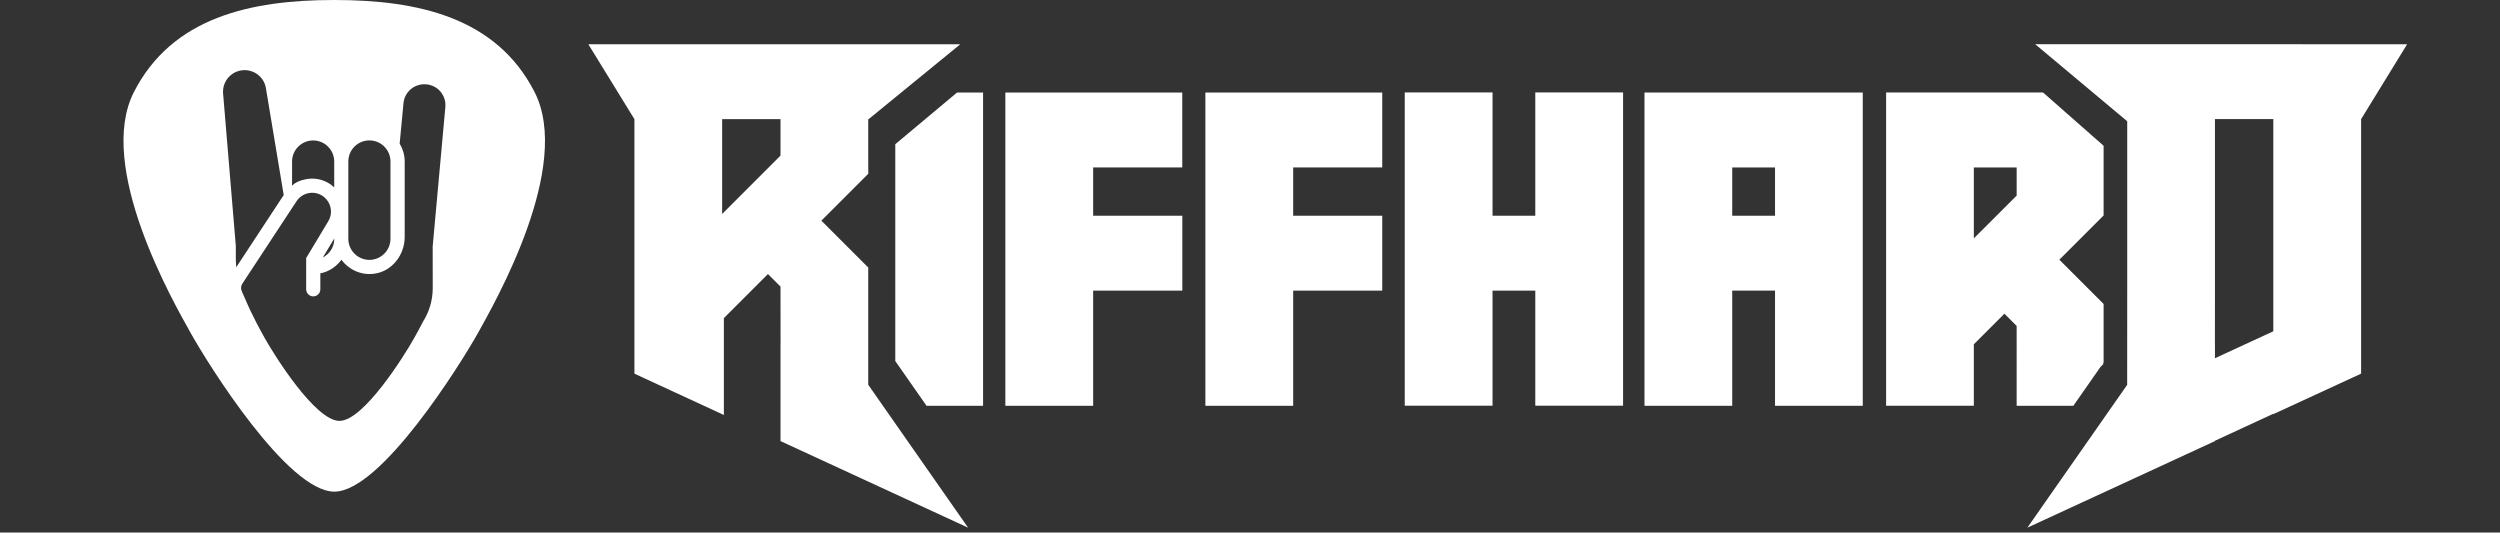 <?xml version="1.0" encoding="utf-8"?>
<!-- Generator: Adobe Illustrator 25.3.1, SVG Export Plug-In . SVG Version: 6.00 Build 0)  -->
<svg version="1.1" id="Layer_1" xmlns="http://www.w3.org/2000/svg" xmlns:xlink="http://www.w3.org/1999/xlink" x="0px" y="0px"
	 viewBox="0 0 4519.5 962.7" style="enable-background:new 0 0 4519.5 962.7;" xml:space="preserve" aria-label="Riffhard">
<rect x="0" y="0" width="4519.5" height="962.7" fill="#333333" stroke="none"/>
<style type="text/css">
	.st0{fill:#FFFFFF;}
	.st1{fill-rule:evenodd;clip-rule:evenodd;fill:#FFFFFF;}
</style>
<title>Riffhard</title>
<g id="Layer_2_1_">
	<polygon class="st0" points="2498.8,302.7 2498.8,167.3 2179.1,167.3 2179.1,167.3 2179.1,302.7 2179.1,390 2179.1,525.4 
		2179.1,733.6 2337.8,733.6 2337.8,525.4 2498.8,525.4 2498.8,390 2337.8,390 2337.8,302.7 	"/>
	<polygon class="st0" points="2137.4,390 1976.2,390 1976.2,302.7 2137.3,302.7 2137.3,167.3 1817.5,167.3 1817.5,302.7 
		1817.5,302.7 1817.5,733.6 1976.2,733.6 1976.2,525.4 2137.4,525.4 	"/>
	<polygon class="st0" points="2775.5,167.1 2775.5,390 2698.2,390 2698.2,167.1 2539.5,167.1 2539.5,733.4 2698.2,733.4 
		2698.2,525.4 2775.5,525.4 2775.5,733.4 2934.2,733.4 2934.2,167.1 	"/>
	<path class="st0" d="M3322.5,167.3L3322.5,167.3h-319.7l0,0h-29.9v566.3h158.6V525.4h77.4v208.2h158.6V167.3H3322.5z M3131.5,390
		v-87.3h77.4V390H3131.5z"/>
	<path class="st0" d="M3845.6,79.9h-166.4l166.4,139.3v285.5l-0.1,190.9v0.3l-0.2,0.1l-180.2,257.9l339.1-156.5v-0.6l105.5-48.8v0.7
		l157.6-72.7v-0.2l1.1-0.5V215.4L4351.6,80L3845.6,79.9z M4004.2,647.6v-24.9l-0.1,0v-0.2l0.1-104.3V281.3v-40.1v-25.9h105.5v25.9
		v145.6v212.1L4004.2,647.6z"/>
	<path class="st0" d="M3645.7,733.6h102.5l49-70.2l5-5v-2.1l0.5-0.7l0.2-0.1v-0.3l0-105.7l-80-80l80-80v-126l-109.5-96.3h-255.5l0,0
		h-28.2v566.3h158.6V622.4l55.3-55.3l22.1,22.1L3645.7,733.6L3645.7,733.6z M3568.3,430.9V302.7h77.4v50.9L3568.3,430.9z"/>
	<polygon class="st0" points="1730.1,167.3 1618.5,260.7 1618.5,652.7 1675,733.6 1777.2,733.6 1777.2,167.3 	"/>
	<path class="st0" d="M1411,622.7v174.7l339.1,156.5L1569.9,696l-0.2-0.1v-0.3l-0.1,0v-212l-84.7-84.7l84.8-84.8l-0.1-22.6v-76.2
		h0.8L1736,80h-672.4l0,0l0,0l83.3,135.4l0,0v459.9l1.1,0.5v0.2l160.6,74.2V575.4l-0.2-0.1l79.9-79.9l22.7,22.7l0.1,104.3
		L1411,622.7L1411,622.7z M1411,281.3l-22.7,22.7l-82.8,82.8V215.4H1411l0,0V281.3z"/>
	<path class="st1" d="M966.3,166.2C897.4,31.5,755.8,0,604.4,0c-0.1,0-0.1,0-0.1,0h-0.1c-151.5,0-293,31.5-362,166.2
		c-69.1,134.8,70.7,379,102.8,436.3c32,57.2,175,286.1,259.3,286.3h0.1h0.1c84.2-0.3,227.2-229.2,259.3-286.3
		C895.6,545.2,1035.4,301,966.3,166.2z M629.7,291.9c0-21,17.1-38.1,38.1-38.1c21,0,38.1,17.1,38.1,38.1v131.9v7.9
		c0,21-17.1,38.1-38.1,38.1c-21,0-38.1-17.1-38.1-38.1V291.9z M528,327.7V292c0-21,17.1-38.1,38.1-38.1c21,0,38.1,17.1,38.1,38.1
		v46.8c-2.3-2.1-4.6-4.1-7.2-5.9c-13.3-8.9-29.2-12.1-44.9-8.7c-11.2,2.3-17.7,5.4-24.2,11.3L528,327.7L528,327.7z M426.3,470v-25.4
		l-23-275.7c-0.9-10.8,2.9-21.6,10.2-29.6c7.4-7.9,17.7-12.5,28.6-12.5c19.3,0,35.5,13.7,38.6,32.5l32.2,193.3l-85.8,130.5
		C426.8,478.7,426.3,474.4,426.3,470z M805.1,193.6l-22.9,252l0.1,75.2c0,21.8-6.2,42.4-17.1,59.9c-7.2,14-13.5,25.1-17.1,31.6
		c-16.6,29.7-90.7,148.5-134.3,148.6c0,0,0,0-0.1,0c0,0,0,0-0.1,0c-43.7-0.2-117.8-119-134.4-148.6c-6.7-12.1-22.8-40.4-37.1-74.5
		c-2.1-4.3-4-8.7-5.6-13.1c-0.4-0.8-0.5-1.8-0.6-2.7c0-0.1-0.1-0.2-0.1-0.3h0.1c-0.3-3,0.5-6.1,2.1-8.7l98-149.1
		c5-7.7,12.7-12.8,21.5-14.7c8.9-1.8,18-0.1,25.6,5c15.1,10.2,19.8,30.2,10.4,45.7l-40,66.6V523c0,7,5.7,12.8,12.8,12.8
		c7,0,12.8-5.7,12.8-12.8v-28.8c15.6-3.1,29-12.2,38.1-24.6c13.2,17.7,35.2,28.5,59.5,25.2c32.1-4.3,54.9-34,54.9-66.4V292
		c0-11.8-3.4-22.8-9.1-32.2l6.9-73.1c1.8-19.7,18.2-34.4,38-34.4c10.7,0,20.9,4.5,28.1,12.4C802.5,172.5,806.1,183,805.1,193.6z
		 M604.3,431.1v0.7c0,14.7-8.4,27.3-20.7,33.7L604.3,431.1z"/>
</g>
</svg>
